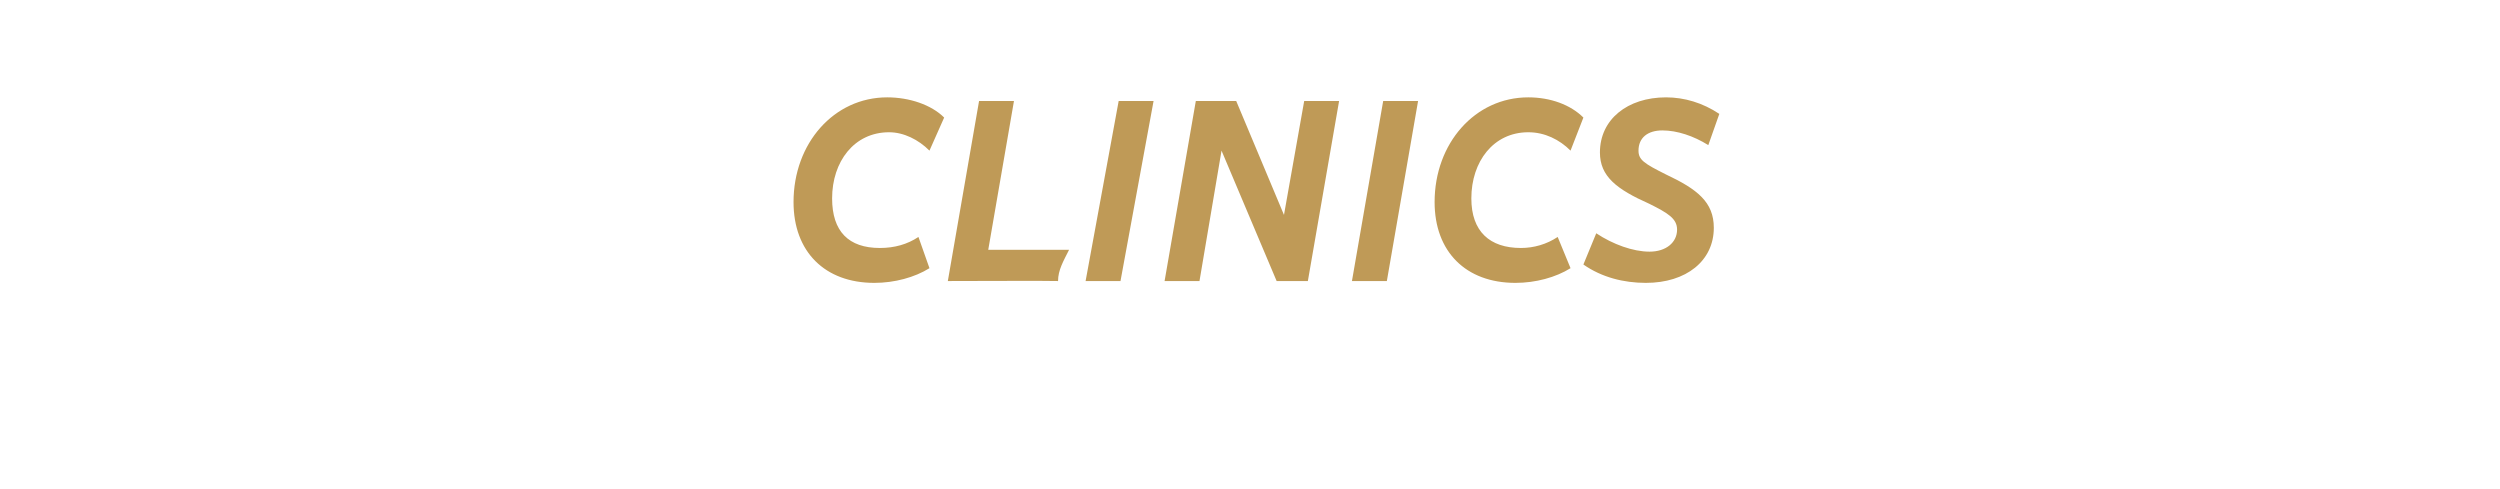 <?xml version="1.0" standalone="no"?>
<!DOCTYPE svg PUBLIC "-//W3C//DTD SVG 1.1//EN" "http://www.w3.org/Graphics/SVG/1.1/DTD/svg11.dtd">
<svg xmlns="http://www.w3.org/2000/svg" version="1.1" width="136.1px" height="26.6px" viewBox="0 -1 136.1 26.6" style="top:-1px">
  <desc>clinics</desc>
  <defs/>
  <g id="Polygon16660">
    <path d="M 43.2 10 C 43.2 6.8 45.4 4.3 48.3 4.3 C 49.5 4.3 50.7 4.7 51.4 5.4 C 51.4 5.4 50.6 7.2 50.6 7.2 C 50 6.6 49.2 6.2 48.4 6.2 C 46.5 6.2 45.3 7.8 45.3 9.8 C 45.3 11.6 46.2 12.5 47.9 12.5 C 48.7 12.5 49.4 12.3 50 11.9 C 50 11.9 50.6 13.6 50.6 13.6 C 49.8 14.1 48.7 14.4 47.6 14.4 C 44.9 14.4 43.2 12.7 43.2 10 Z M 53.3 4.5 L 55.2 4.5 L 53.8 12.6 C 53.8 12.6 58.2 12.6 58.2 12.6 C 57.9 13.2 57.6 13.7 57.6 14.3 C 57.55 14.28 51.6 14.3 51.6 14.3 L 53.3 4.5 Z M 60.9 4.5 L 62.8 4.5 L 61 14.3 L 59.1 14.3 L 60.9 4.5 Z M 66.5 7.2 L 65.3 14.3 L 63.4 14.3 L 65.1 4.5 L 67.3 4.5 L 69.9 10.7 L 71 4.5 L 72.9 4.5 L 71.2 14.3 L 69.5 14.3 L 66.5 7.2 Z M 75.3 4.5 L 77.2 4.5 L 75.5 14.3 L 73.6 14.3 L 75.3 4.5 Z M 78.1 10 C 78.1 6.8 80.3 4.3 83.2 4.3 C 84.4 4.3 85.5 4.7 86.2 5.4 C 86.2 5.4 85.5 7.2 85.5 7.2 C 84.9 6.6 84.1 6.2 83.2 6.2 C 81.3 6.2 80.1 7.8 80.1 9.8 C 80.1 11.6 81.1 12.5 82.8 12.5 C 83.5 12.5 84.2 12.3 84.8 11.9 C 84.8 11.9 85.5 13.6 85.5 13.6 C 84.7 14.1 83.6 14.4 82.5 14.4 C 79.8 14.4 78.1 12.7 78.1 10 Z M 86.2 13.4 C 86.2 13.4 86.9 11.7 86.9 11.7 C 87.8 12.3 88.9 12.7 89.8 12.7 C 90.7 12.7 91.3 12.2 91.3 11.5 C 91.3 10.9 90.8 10.6 89.8 10.1 C 88 9.3 87.1 8.6 87.1 7.3 C 87.1 5.5 88.6 4.3 90.7 4.3 C 91.7 4.3 92.7 4.6 93.6 5.2 C 93.6 5.2 93 6.9 93 6.9 C 92.2 6.4 91.3 6.1 90.5 6.1 C 89.7 6.1 89.2 6.5 89.2 7.2 C 89.2 7.7 89.5 7.9 90.7 8.5 C 92.4 9.3 93.3 10 93.3 11.4 C 93.3 13.2 91.8 14.4 89.6 14.4 C 88.4 14.4 87.2 14.1 86.2 13.4 Z " stroke="none" fill="#bf9a57"/>
  </g>
</svg>